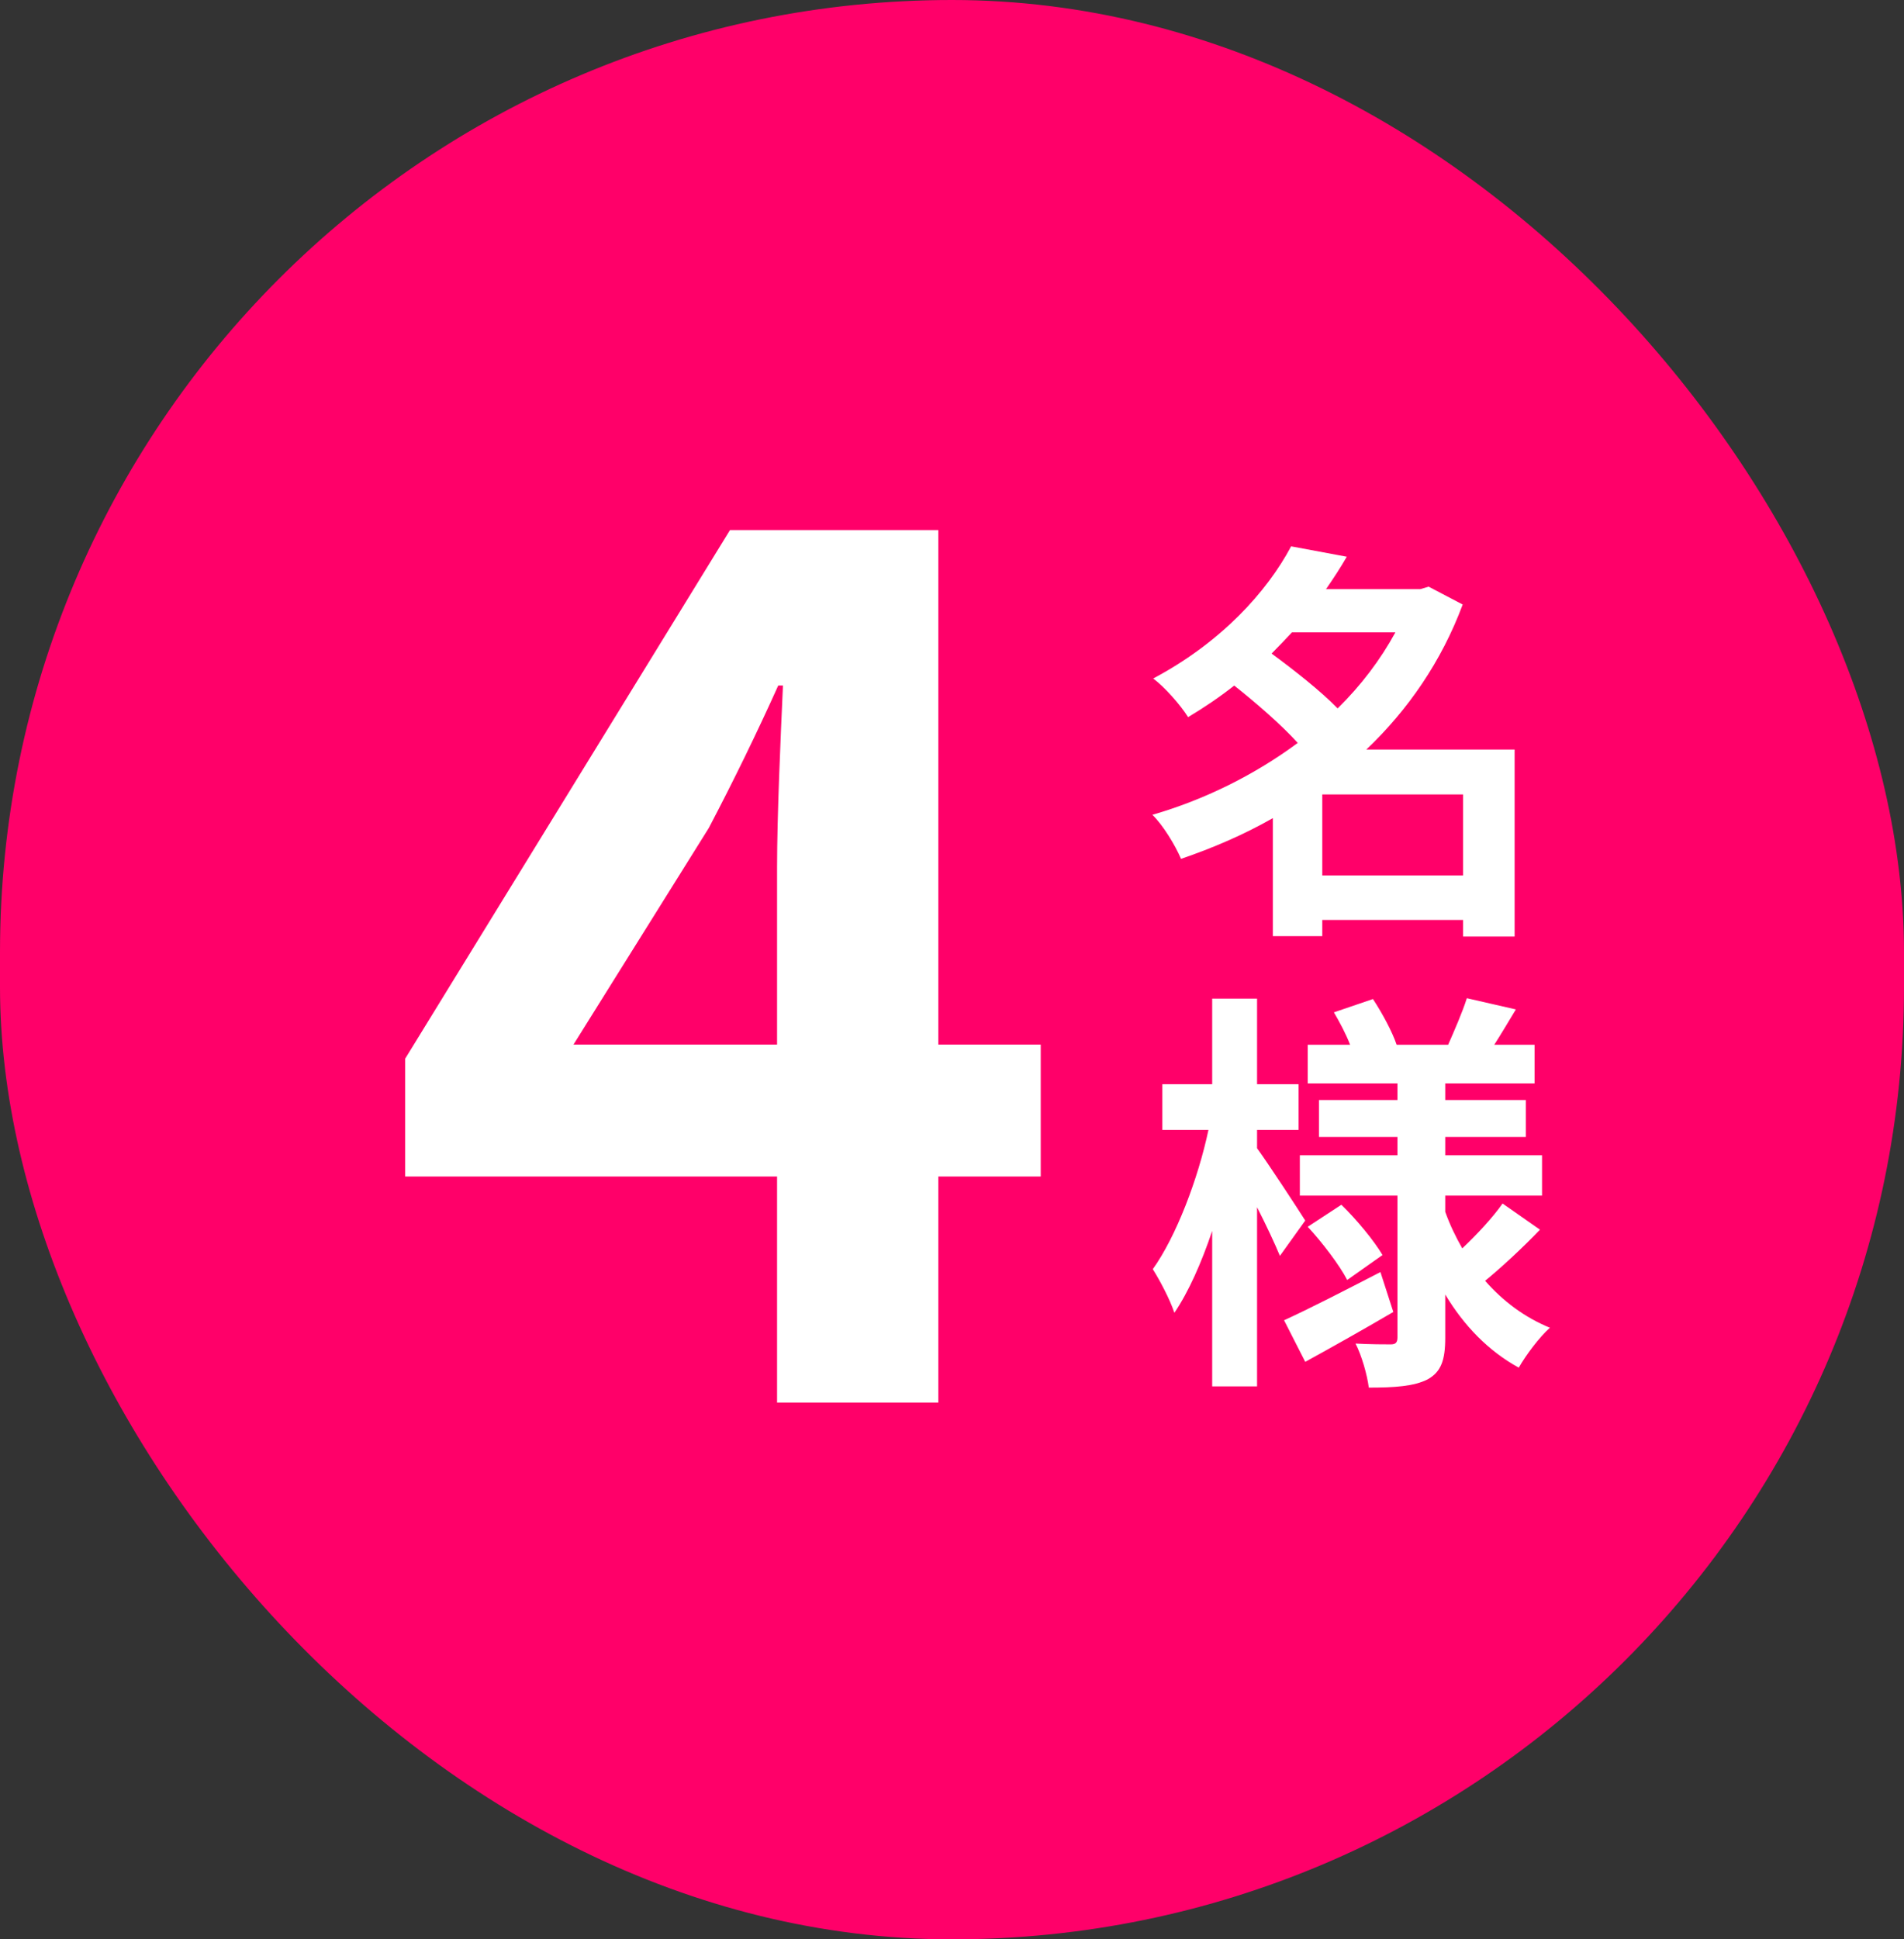 <svg width="55" height="56" viewBox="0 0 55 56" fill="none" xmlns="http://www.w3.org/2000/svg">
<rect x="0" y="0" width="55" height="56" fill="#333333" stroke="none"/>
<rect width="55" height="56" rx="27.5" fill="#FF0069"/>
<path d="M16.565 30.164H22.447V25.03C22.447 23.568 22.549 21.29 22.617 19.794H22.481C21.869 21.154 21.189 22.548 20.475 23.908L16.565 30.164ZM22.447 40.5V33.972H11.703V30.572L21.087 15.306H27.105V30.164H30.063V33.972H27.105V40.5H22.447Z" fill="white"/>
<path d="M38.196 25.28H42.264V22.94H38.196V25.28ZM40.308 18.26H37.32C37.128 18.464 36.936 18.668 36.732 18.872C37.368 19.34 38.136 19.94 38.64 20.456C39.312 19.796 39.876 19.052 40.308 18.26ZM43.752 21.644V27.044H42.264V26.564H38.196V27.032H36.768V23.624C35.928 24.104 35.028 24.488 34.116 24.8C33.948 24.404 33.588 23.816 33.288 23.528C34.788 23.096 36.24 22.376 37.488 21.452C37.008 20.924 36.288 20.3 35.652 19.796C35.244 20.12 34.8 20.42 34.32 20.708C34.104 20.36 33.636 19.832 33.312 19.592C35.28 18.548 36.6 17.084 37.296 15.776L38.904 16.076C38.724 16.388 38.52 16.7 38.304 17.012H41.028L41.268 16.94L42.252 17.456C41.64 19.1 40.668 20.504 39.468 21.644H43.752ZM37.704 35.244L36.972 36.264C36.828 35.916 36.576 35.376 36.312 34.86V40.032H35.016V35.544C34.704 36.468 34.332 37.308 33.924 37.908C33.792 37.512 33.504 36.972 33.3 36.648C33.972 35.712 34.608 34.044 34.908 32.628H33.576V31.308H35.016V28.836H36.312V31.308H37.512V32.628H36.312V33.156C36.636 33.6 37.5 34.92 37.704 35.244ZM39.876 36.732L40.248 37.884C39.408 38.376 38.472 38.904 37.704 39.324L37.092 38.124C37.8 37.8 38.856 37.26 39.876 36.732ZM37.776 35.424L38.748 34.788C39.192 35.22 39.696 35.832 39.936 36.24L38.916 36.96C38.7 36.54 38.208 35.892 37.776 35.424ZM43.404 34.752L44.484 35.508C43.98 36.036 43.368 36.6 42.9 36.984C43.416 37.572 44.04 38.04 44.772 38.34C44.472 38.604 44.076 39.132 43.872 39.492C42.996 39.012 42.288 38.28 41.748 37.38V38.628C41.748 39.276 41.628 39.612 41.244 39.828C40.848 40.032 40.284 40.068 39.54 40.068C39.492 39.696 39.336 39.144 39.156 38.796C39.564 38.82 40.032 38.82 40.176 38.82C40.32 38.82 40.368 38.76 40.368 38.616V34.524H37.548V33.36H40.368V32.832H38.1V31.764H40.368V31.284H37.776V30.168H39C38.88 29.856 38.7 29.52 38.532 29.232L39.66 28.848C39.936 29.268 40.224 29.808 40.344 30.168H41.832C42.012 29.76 42.252 29.208 42.372 28.824L43.788 29.148C43.572 29.508 43.356 29.868 43.164 30.168H44.328V31.284H41.748V31.764H44.076V32.832H41.748V33.36H44.544V34.524H41.748V34.992C41.88 35.364 42.048 35.712 42.24 36.048C42.66 35.652 43.128 35.148 43.404 34.752Z" fill="white"/>
</svg>
